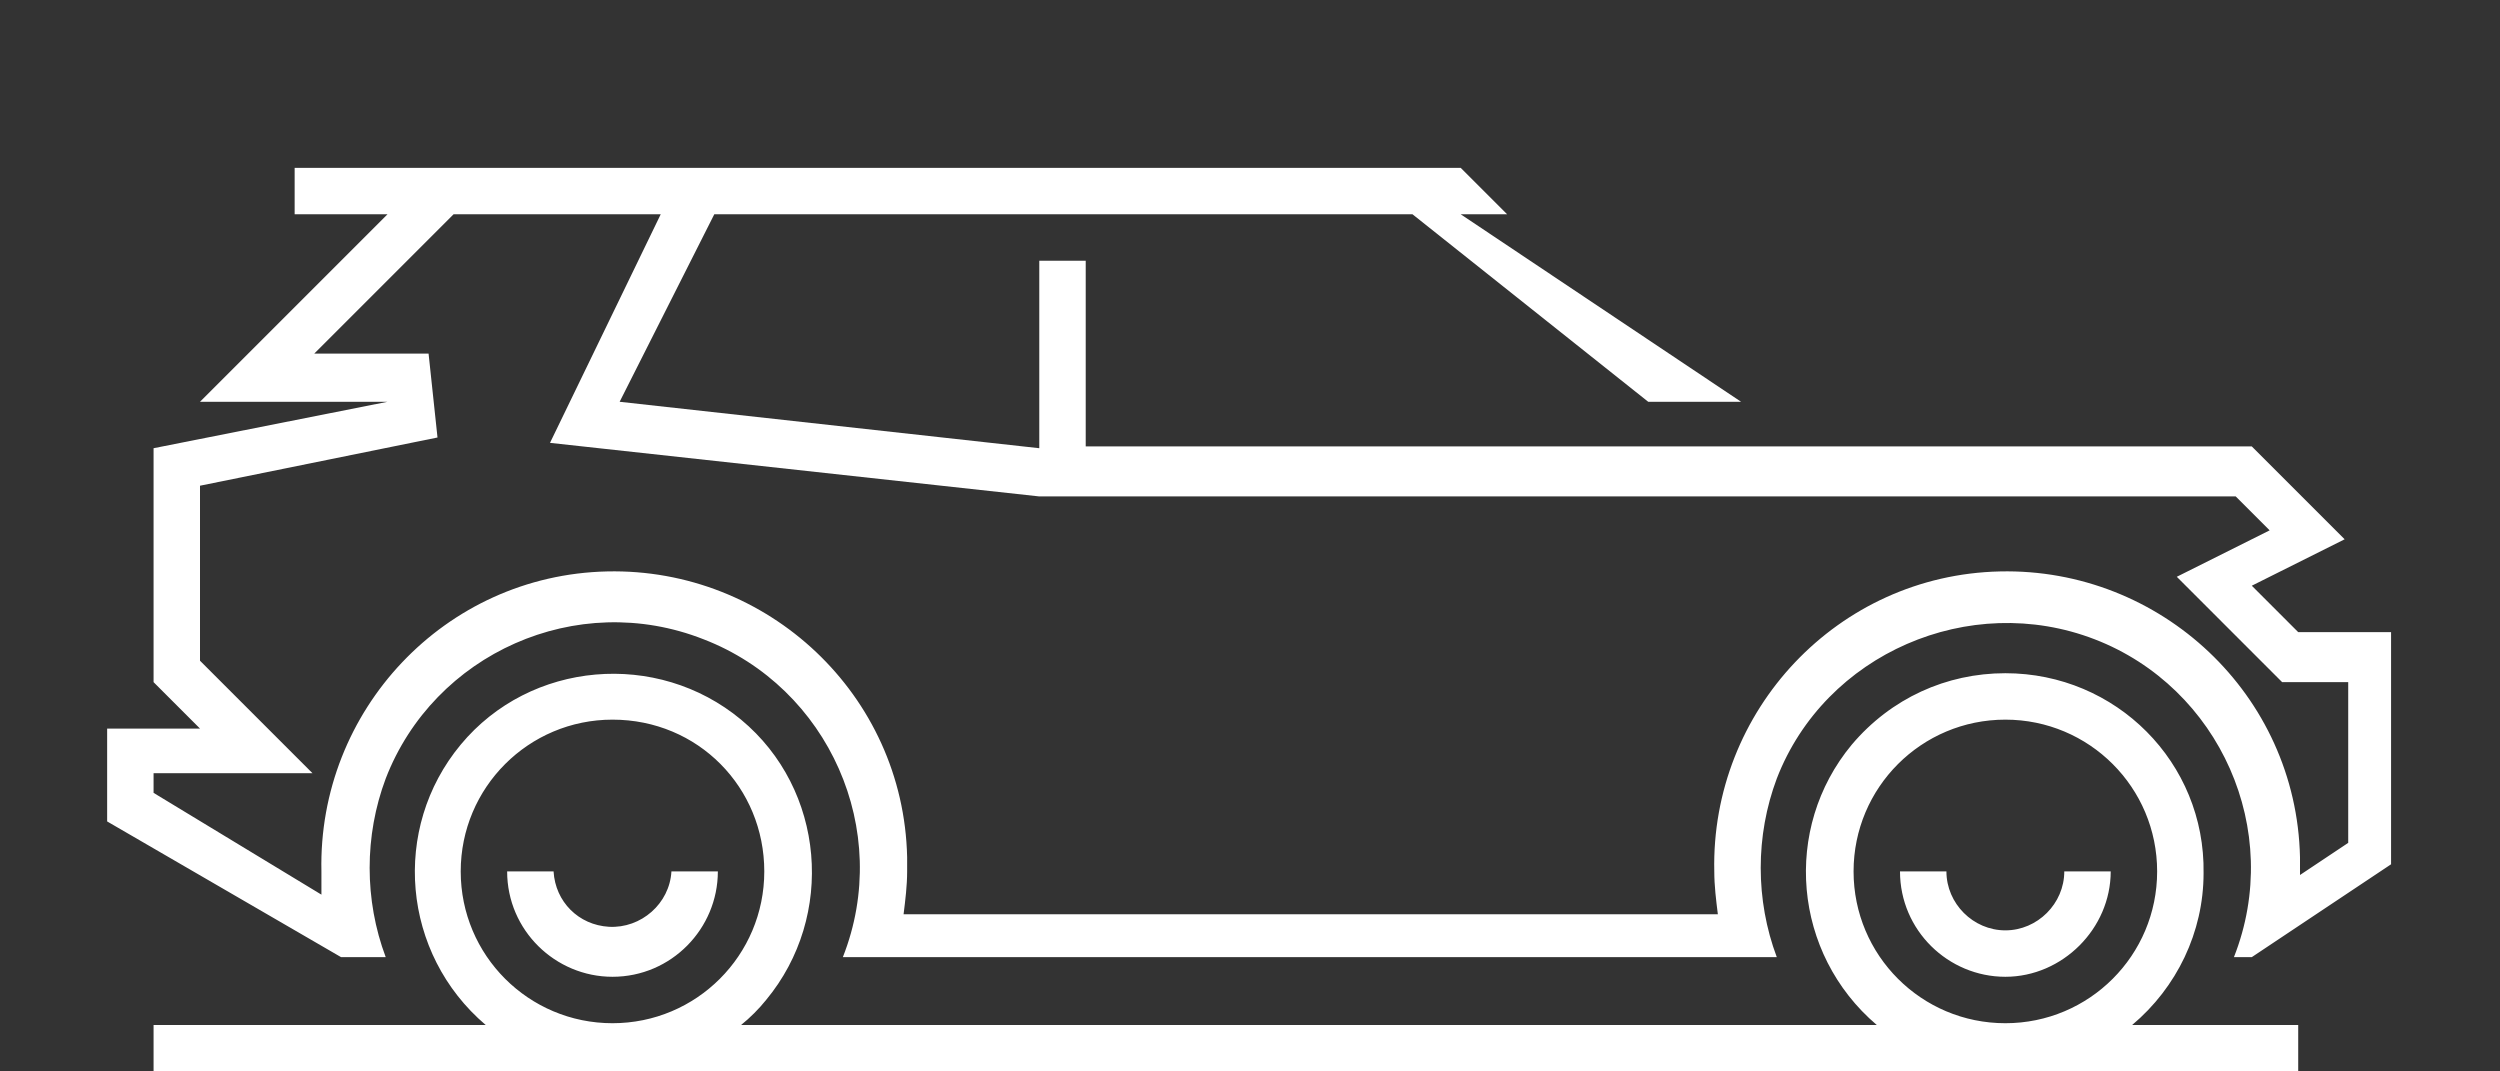 <?xml version="1.0" encoding="utf-8"?>
<!-- Generator: Adobe Illustrator 27.3.0, SVG Export Plug-In . SVG Version: 6.00 Build 0)  -->
<svg version="1.1" id="Layer_1" xmlns="http://www.w3.org/2000/svg" xmlns:xlink="http://www.w3.org/1999/xlink" x="0px" y="0px"
	 viewBox="0 0 140 60" style="enable-background:new 0 0 140 60;" xml:space="preserve">
<rect x="0" y="0" width="140" height="60" fill="#333333" stroke="none"/>
<style type="text/css">
	.st0{fill-rule:evenodd;clip-rule:evenodd;fill:#FFFFFF;}
</style>
<path class="st0" d="M8.6,25.1l13.1-2.6H11.2L21.7,12h-5.2V9.4h65.3l2.6,2.6h-2.6l15.7,10.5h-5.2L79.1,12H40l-5.3,10.5l23.5,2.6
	V14.6h2.6v10.4h65.3l5.2,5.2l-5.2,2.6l2.6,2.6h5.2v5.2l0,0v7.8l-7.8,5.2h-1c2.8-7.1-0.8-15.1-7.8-17.8s-15.1,0.8-17.8,7.8
	c-1.2,3.2-1.2,6.8,0,10H47.2c2.8-7.1-0.8-15.1-7.8-17.8c-7.1-2.8-15.1,0.8-17.8,7.8c-1.2,3.2-1.2,6.8,0,10h-2.5L6,46v-5.2h5.2
	l-2.6-2.6V25.1z M106.4,48.8c0,3.3,2.7,5.9,5.9,5.9s5.9-2.7,5.9-5.9h-2.6c0,1.8-1.5,3.3-3.3,3.3c-1.8,0-3.3-1.5-3.3-3.3H106.4z
	 M112.3,37.7c6.2,0,11.2,5,11.1,11.2c0,3.3-1.5,6.4-4,8.5h9.3V60H8.6v-2.6h18.6c-4.7-4-5.3-11-1.4-15.7s11-5.3,15.7-1.4
	s5.3,11,1.4,15.7c-0.4,0.5-0.9,1-1.4,1.4h63.6c-4.7-4-5.3-11-1.4-15.7C105.9,39.1,109,37.7,112.3,37.7z M112.3,40.3
	c-4.7,0-8.5,3.8-8.5,8.5s3.8,8.5,8.5,8.5s8.5-3.8,8.5-8.5S117,40.3,112.3,40.3L112.3,40.3z M28.4,48.8c0,3.3,2.7,5.9,5.9,5.9
	c3.3,0,5.9-2.7,5.9-5.9h-2.6c-0.1,1.8-1.7,3.2-3.5,3.1c-1.7-0.1-3-1.4-3.1-3.1H28.4z M34.3,40.3c-4.7,0-8.5,3.8-8.5,8.5
	s3.8,8.5,8.5,8.5s8.5-3.8,8.5-8.5S39.1,40.3,34.3,40.3L34.3,40.3z M11.2,27.2v9.8l6.3,6.3H8.6v1.1l9.4,5.7c0-0.4,0-0.9,0-1.3
	c-0.2-9,6.9-16.6,16-16.8c9-0.2,16.6,6.9,16.8,16c0,0.3,0,0.5,0,0.8c0,0.8-0.1,1.6-0.2,2.4h45.6c-0.1-0.8-0.2-1.6-0.2-2.4
	c-0.2-9,6.9-16.6,16-16.8c9-0.2,16.6,6.9,16.8,16c0,0.3,0,0.5,0,0.8V49l2.7-1.8v-9h-3.7l-5.9-5.9l5.2-2.6l-1.9-1.9h-67l-27.4-3
	L37,12H25.4l-7.8,7.8H24l0.5,4.7L11.2,27.2z"/>
</svg>
